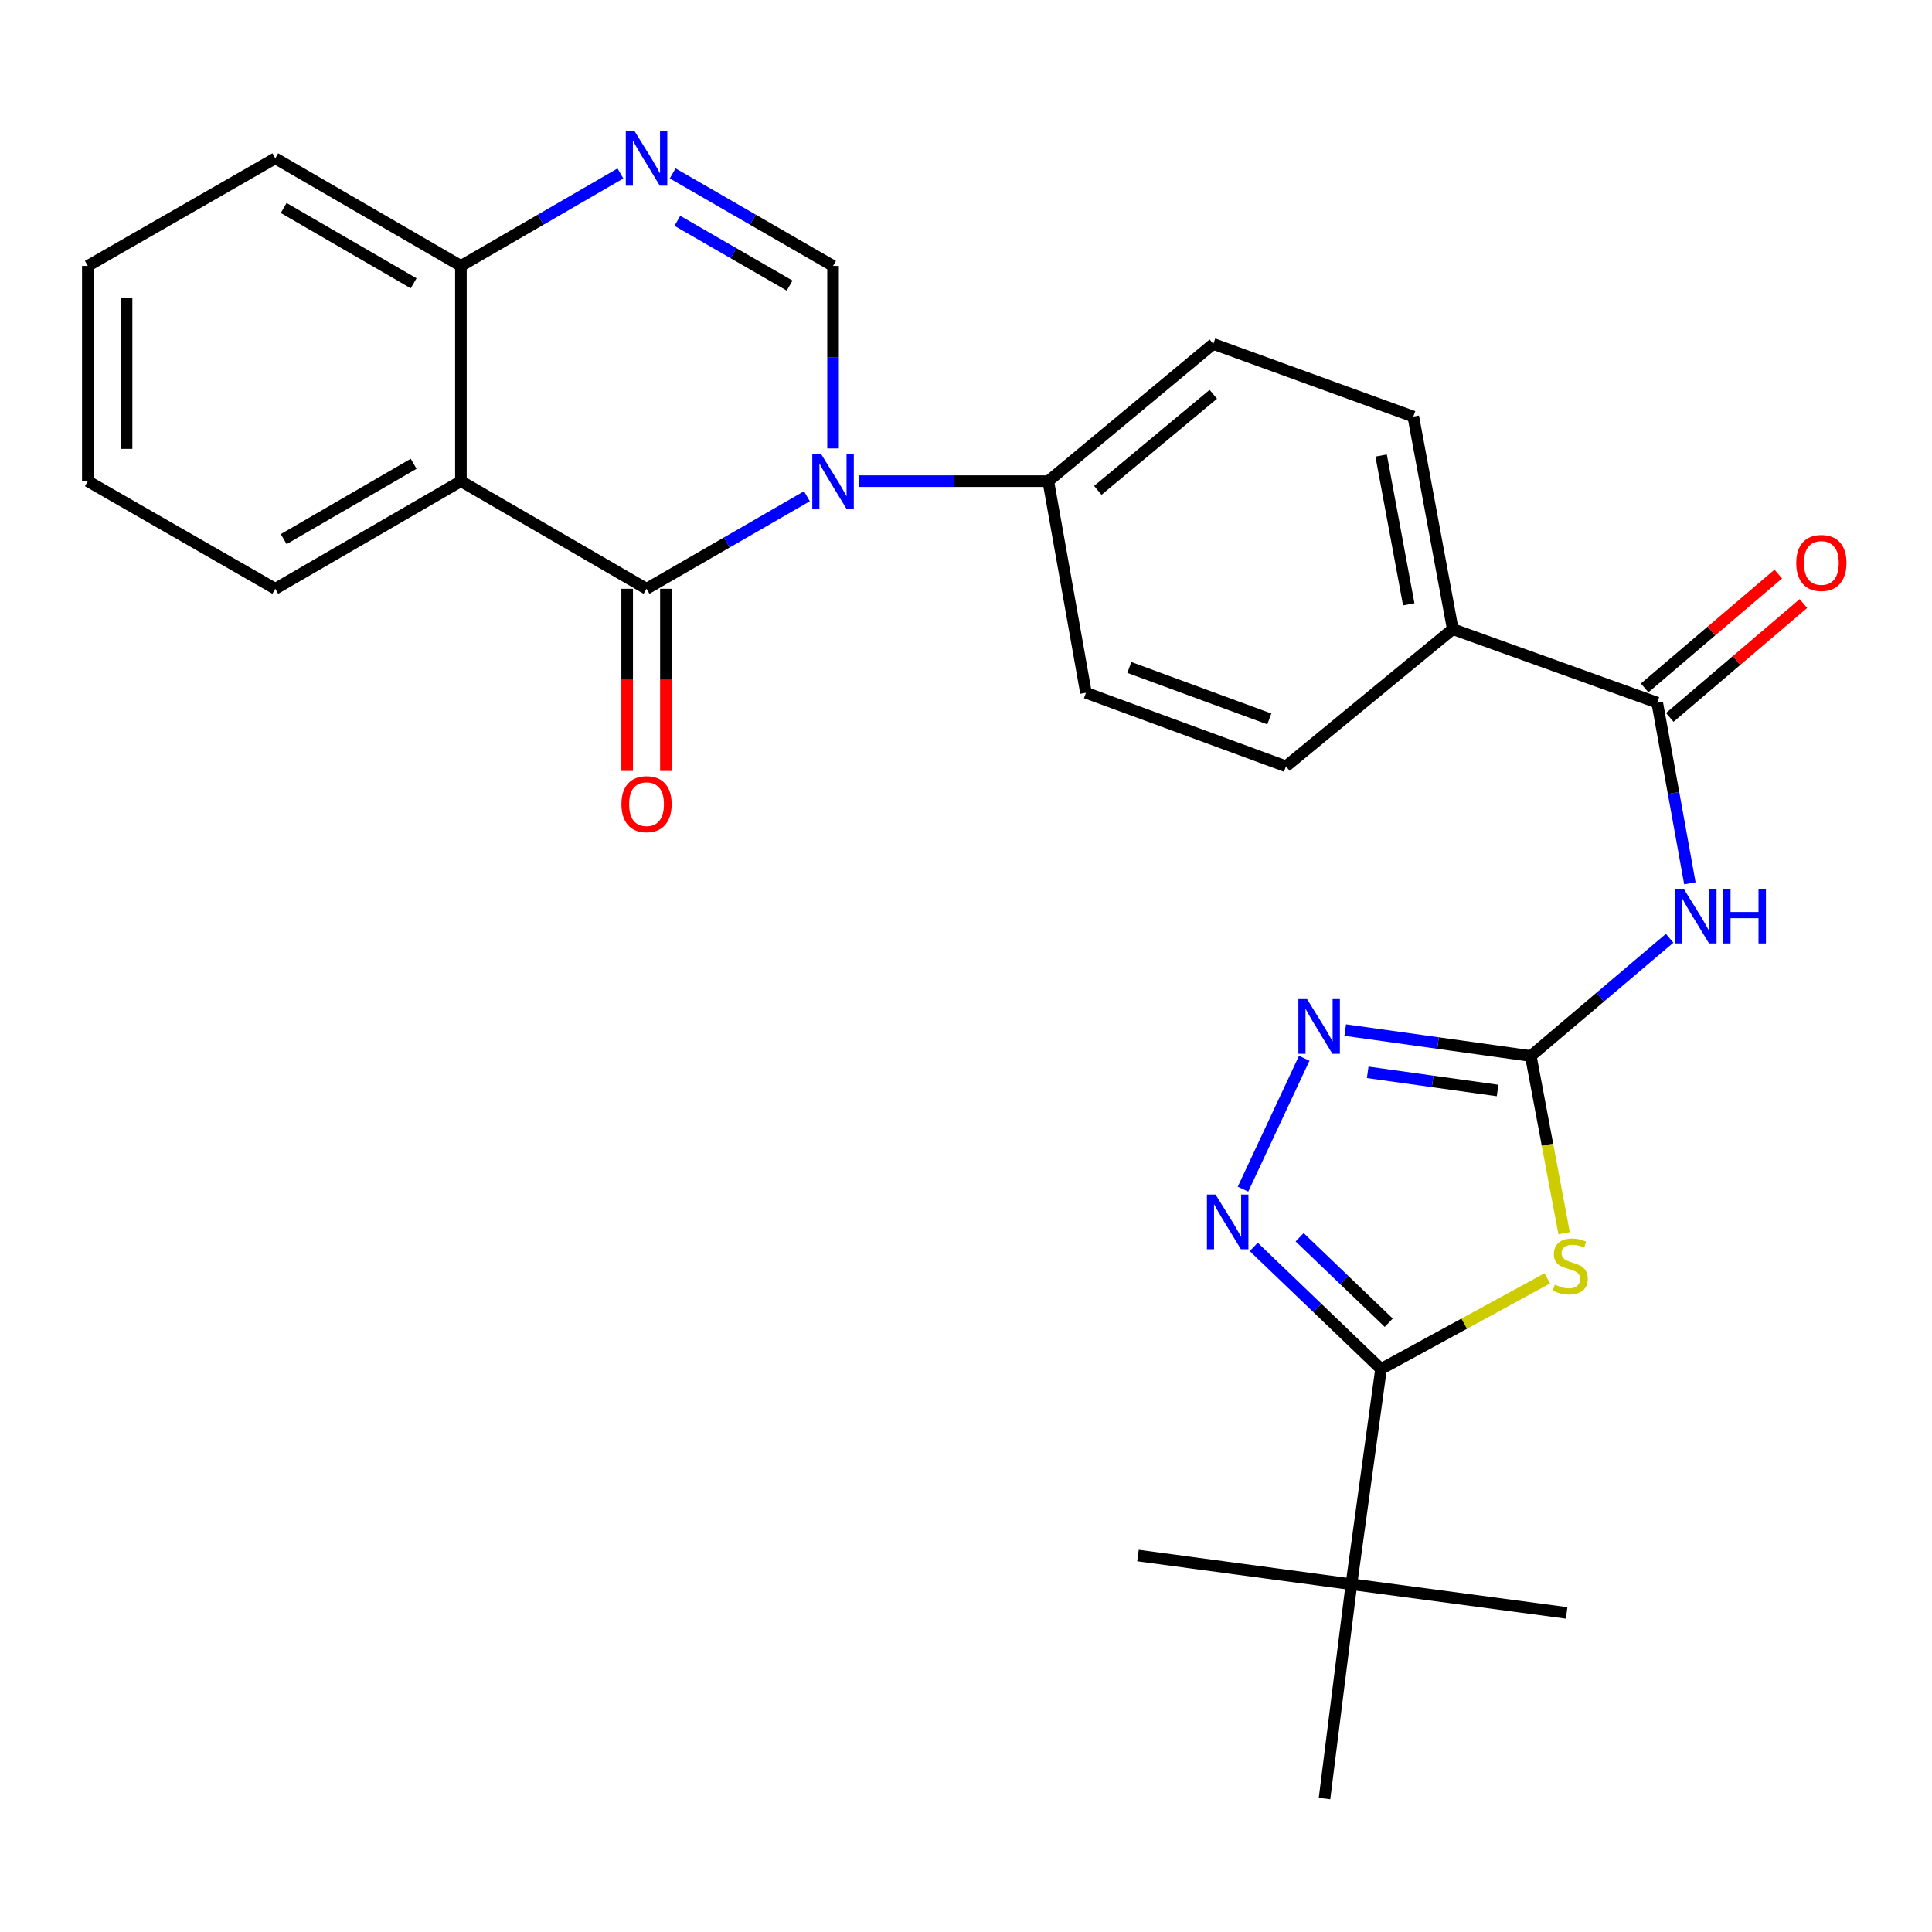 <?xml version='1.0' encoding='iso-8859-1'?>
<svg version='1.1' baseProfile='full'
              xmlns='http://www.w3.org/2000/svg'
                      xmlns:rdkit='http://www.rdkit.org/xml'
                      xmlns:xlink='http://www.w3.org/1999/xlink'
                  xml:space='preserve'
width='1000px' height='1000px' viewBox='0 0 1000 1000'>
<!-- END OF HEADER -->
<rect style='opacity:1.0;fill:#FFFFFF;stroke:none' width='1000' height='1000' x='0' y='0'> </rect>
<path class='bond-0' d='M 417.662,256.853 L 376.155,280.799' style='fill:none;fill-rule:evenodd;stroke:#0000FF;stroke-width:6px;stroke-linecap:butt;stroke-linejoin:miter;stroke-opacity:1' />
<path class='bond-0' d='M 376.155,280.799 L 334.649,304.745' style='fill:none;fill-rule:evenodd;stroke:#000000;stroke-width:6px;stroke-linecap:butt;stroke-linejoin:miter;stroke-opacity:1' />
<path class='bond-4' d='M 431.188,232.104 L 431.188,184.87' style='fill:none;fill-rule:evenodd;stroke:#0000FF;stroke-width:6px;stroke-linecap:butt;stroke-linejoin:miter;stroke-opacity:1' />
<path class='bond-4' d='M 431.188,184.87 L 431.188,137.636' style='fill:none;fill-rule:evenodd;stroke:#000000;stroke-width:6px;stroke-linecap:butt;stroke-linejoin:miter;stroke-opacity:1' />
<path class='bond-12' d='M 444.713,249.049 L 493.652,249.049' style='fill:none;fill-rule:evenodd;stroke:#0000FF;stroke-width:6px;stroke-linecap:butt;stroke-linejoin:miter;stroke-opacity:1' />
<path class='bond-12' d='M 493.652,249.049 L 542.59,249.049' style='fill:none;fill-rule:evenodd;stroke:#000000;stroke-width:6px;stroke-linecap:butt;stroke-linejoin:miter;stroke-opacity:1' />
<path class='bond-6' d='M 334.649,304.745 L 238.566,249.049' style='fill:none;fill-rule:evenodd;stroke:#000000;stroke-width:6px;stroke-linecap:butt;stroke-linejoin:miter;stroke-opacity:1' />
<path class='bond-15' d='M 324.622,304.745 L 324.622,351.893' style='fill:none;fill-rule:evenodd;stroke:#000000;stroke-width:6px;stroke-linecap:butt;stroke-linejoin:miter;stroke-opacity:1' />
<path class='bond-15' d='M 324.622,351.893 L 324.622,399.041' style='fill:none;fill-rule:evenodd;stroke:#FF0000;stroke-width:6px;stroke-linecap:butt;stroke-linejoin:miter;stroke-opacity:1' />
<path class='bond-15' d='M 344.676,304.745 L 344.676,351.893' style='fill:none;fill-rule:evenodd;stroke:#000000;stroke-width:6px;stroke-linecap:butt;stroke-linejoin:miter;stroke-opacity:1' />
<path class='bond-15' d='M 344.676,351.893 L 344.676,399.041' style='fill:none;fill-rule:evenodd;stroke:#FF0000;stroke-width:6px;stroke-linecap:butt;stroke-linejoin:miter;stroke-opacity:1' />
<path class='bond-1' d='M 809.581,638.322 L 800.957,592.455' style='fill:none;fill-rule:evenodd;stroke:#CCCC00;stroke-width:6px;stroke-linecap:butt;stroke-linejoin:miter;stroke-opacity:1' />
<path class='bond-1' d='M 800.957,592.455 L 792.333,546.588' style='fill:none;fill-rule:evenodd;stroke:#000000;stroke-width:6px;stroke-linecap:butt;stroke-linejoin:miter;stroke-opacity:1' />
<path class='bond-3' d='M 800.886,661.675 L 757.849,685.134' style='fill:none;fill-rule:evenodd;stroke:#CCCC00;stroke-width:6px;stroke-linecap:butt;stroke-linejoin:miter;stroke-opacity:1' />
<path class='bond-3' d='M 757.849,685.134 L 714.812,708.594' style='fill:none;fill-rule:evenodd;stroke:#000000;stroke-width:6px;stroke-linecap:butt;stroke-linejoin:miter;stroke-opacity:1' />
<path class='bond-2' d='M 792.333,546.588 L 828.268,516.119' style='fill:none;fill-rule:evenodd;stroke:#000000;stroke-width:6px;stroke-linecap:butt;stroke-linejoin:miter;stroke-opacity:1' />
<path class='bond-2' d='M 828.268,516.119 L 864.203,485.65' style='fill:none;fill-rule:evenodd;stroke:#0000FF;stroke-width:6px;stroke-linecap:butt;stroke-linejoin:miter;stroke-opacity:1' />
<path class='bond-8' d='M 792.333,546.588 L 744.31,539.873' style='fill:none;fill-rule:evenodd;stroke:#000000;stroke-width:6px;stroke-linecap:butt;stroke-linejoin:miter;stroke-opacity:1' />
<path class='bond-8' d='M 744.31,539.873 L 696.286,533.158' style='fill:none;fill-rule:evenodd;stroke:#0000FF;stroke-width:6px;stroke-linecap:butt;stroke-linejoin:miter;stroke-opacity:1' />
<path class='bond-8' d='M 775.149,564.435 L 741.532,559.734' style='fill:none;fill-rule:evenodd;stroke:#000000;stroke-width:6px;stroke-linecap:butt;stroke-linejoin:miter;stroke-opacity:1' />
<path class='bond-8' d='M 741.532,559.734 L 707.916,555.033' style='fill:none;fill-rule:evenodd;stroke:#0000FF;stroke-width:6px;stroke-linecap:butt;stroke-linejoin:miter;stroke-opacity:1' />
<path class='bond-13' d='M 714.812,708.594 L 699.493,819.996' style='fill:none;fill-rule:evenodd;stroke:#000000;stroke-width:6px;stroke-linecap:butt;stroke-linejoin:miter;stroke-opacity:1' />
<path class='bond-31' d='M 714.812,708.594 L 681.871,676.999' style='fill:none;fill-rule:evenodd;stroke:#000000;stroke-width:6px;stroke-linecap:butt;stroke-linejoin:miter;stroke-opacity:1' />
<path class='bond-31' d='M 681.871,676.999 L 648.931,645.404' style='fill:none;fill-rule:evenodd;stroke:#0000FF;stroke-width:6px;stroke-linecap:butt;stroke-linejoin:miter;stroke-opacity:1' />
<path class='bond-31' d='M 718.812,684.642 L 695.753,662.526' style='fill:none;fill-rule:evenodd;stroke:#000000;stroke-width:6px;stroke-linecap:butt;stroke-linejoin:miter;stroke-opacity:1' />
<path class='bond-31' d='M 695.753,662.526 L 672.695,640.409' style='fill:none;fill-rule:evenodd;stroke:#0000FF;stroke-width:6px;stroke-linecap:butt;stroke-linejoin:miter;stroke-opacity:1' />
<path class='bond-9' d='M 431.188,137.636 L 389.682,113.691' style='fill:none;fill-rule:evenodd;stroke:#000000;stroke-width:6px;stroke-linecap:butt;stroke-linejoin:miter;stroke-opacity:1' />
<path class='bond-9' d='M 389.682,113.691 L 348.175,89.745' style='fill:none;fill-rule:evenodd;stroke:#0000FF;stroke-width:6px;stroke-linecap:butt;stroke-linejoin:miter;stroke-opacity:1' />
<path class='bond-9' d='M 408.715,147.823 L 379.66,131.061' style='fill:none;fill-rule:evenodd;stroke:#000000;stroke-width:6px;stroke-linecap:butt;stroke-linejoin:miter;stroke-opacity:1' />
<path class='bond-9' d='M 379.66,131.061 L 350.606,114.299' style='fill:none;fill-rule:evenodd;stroke:#0000FF;stroke-width:6px;stroke-linecap:butt;stroke-linejoin:miter;stroke-opacity:1' />
<path class='bond-5' d='M 643.372,615.512 L 675.069,547.754' style='fill:none;fill-rule:evenodd;stroke:#0000FF;stroke-width:6px;stroke-linecap:butt;stroke-linejoin:miter;stroke-opacity:1' />
<path class='bond-21' d='M 238.566,249.049 L 142.484,304.745' style='fill:none;fill-rule:evenodd;stroke:#000000;stroke-width:6px;stroke-linecap:butt;stroke-linejoin:miter;stroke-opacity:1' />
<path class='bond-21' d='M 214.097,240.053 L 146.839,279.04' style='fill:none;fill-rule:evenodd;stroke:#000000;stroke-width:6px;stroke-linecap:butt;stroke-linejoin:miter;stroke-opacity:1' />
<path class='bond-29' d='M 238.566,249.049 L 238.566,137.636' style='fill:none;fill-rule:evenodd;stroke:#000000;stroke-width:6px;stroke-linecap:butt;stroke-linejoin:miter;stroke-opacity:1' />
<path class='bond-7' d='M 874.676,457.203 L 866.226,410.448' style='fill:none;fill-rule:evenodd;stroke:#0000FF;stroke-width:6px;stroke-linecap:butt;stroke-linejoin:miter;stroke-opacity:1' />
<path class='bond-7' d='M 866.226,410.448 L 857.777,363.693' style='fill:none;fill-rule:evenodd;stroke:#000000;stroke-width:6px;stroke-linecap:butt;stroke-linejoin:miter;stroke-opacity:1' />
<path class='bond-11' d='M 321.132,89.776 L 279.849,113.706' style='fill:none;fill-rule:evenodd;stroke:#0000FF;stroke-width:6px;stroke-linecap:butt;stroke-linejoin:miter;stroke-opacity:1' />
<path class='bond-11' d='M 279.849,113.706 L 238.566,137.636' style='fill:none;fill-rule:evenodd;stroke:#000000;stroke-width:6px;stroke-linecap:butt;stroke-linejoin:miter;stroke-opacity:1' />
<path class='bond-10' d='M 857.777,363.693 L 751.946,325.634' style='fill:none;fill-rule:evenodd;stroke:#000000;stroke-width:6px;stroke-linecap:butt;stroke-linejoin:miter;stroke-opacity:1' />
<path class='bond-16' d='M 864.281,371.325 L 898.862,341.855' style='fill:none;fill-rule:evenodd;stroke:#000000;stroke-width:6px;stroke-linecap:butt;stroke-linejoin:miter;stroke-opacity:1' />
<path class='bond-16' d='M 898.862,341.855 L 933.443,312.385' style='fill:none;fill-rule:evenodd;stroke:#FF0000;stroke-width:6px;stroke-linecap:butt;stroke-linejoin:miter;stroke-opacity:1' />
<path class='bond-16' d='M 851.273,356.061 L 885.854,326.592' style='fill:none;fill-rule:evenodd;stroke:#000000;stroke-width:6px;stroke-linecap:butt;stroke-linejoin:miter;stroke-opacity:1' />
<path class='bond-16' d='M 885.854,326.592 L 920.435,297.122' style='fill:none;fill-rule:evenodd;stroke:#FF0000;stroke-width:6px;stroke-linecap:butt;stroke-linejoin:miter;stroke-opacity:1' />
<path class='bond-25' d='M 238.566,137.636 L 142.484,81.941' style='fill:none;fill-rule:evenodd;stroke:#000000;stroke-width:6px;stroke-linecap:butt;stroke-linejoin:miter;stroke-opacity:1' />
<path class='bond-25' d='M 214.097,146.632 L 146.839,107.646' style='fill:none;fill-rule:evenodd;stroke:#000000;stroke-width:6px;stroke-linecap:butt;stroke-linejoin:miter;stroke-opacity:1' />
<path class='bond-17' d='M 542.59,249.049 L 627.999,178.024' style='fill:none;fill-rule:evenodd;stroke:#000000;stroke-width:6px;stroke-linecap:butt;stroke-linejoin:miter;stroke-opacity:1' />
<path class='bond-17' d='M 568.224,253.815 L 628.01,204.097' style='fill:none;fill-rule:evenodd;stroke:#000000;stroke-width:6px;stroke-linecap:butt;stroke-linejoin:miter;stroke-opacity:1' />
<path class='bond-18' d='M 542.59,249.049 L 562.087,358.579' style='fill:none;fill-rule:evenodd;stroke:#000000;stroke-width:6px;stroke-linecap:butt;stroke-linejoin:miter;stroke-opacity:1' />
<path class='bond-22' d='M 699.493,819.996 L 589.016,805.133' style='fill:none;fill-rule:evenodd;stroke:#000000;stroke-width:6px;stroke-linecap:butt;stroke-linejoin:miter;stroke-opacity:1' />
<path class='bond-23' d='M 699.493,819.996 L 810.894,834.847' style='fill:none;fill-rule:evenodd;stroke:#000000;stroke-width:6px;stroke-linecap:butt;stroke-linejoin:miter;stroke-opacity:1' />
<path class='bond-24' d='M 699.493,819.996 L 685.566,930.929' style='fill:none;fill-rule:evenodd;stroke:#000000;stroke-width:6px;stroke-linecap:butt;stroke-linejoin:miter;stroke-opacity:1' />
<path class='bond-14' d='M 751.946,325.634 L 665.612,396.649' style='fill:none;fill-rule:evenodd;stroke:#000000;stroke-width:6px;stroke-linecap:butt;stroke-linejoin:miter;stroke-opacity:1' />
<path class='bond-28' d='M 751.946,325.634 L 731.524,215.625' style='fill:none;fill-rule:evenodd;stroke:#000000;stroke-width:6px;stroke-linecap:butt;stroke-linejoin:miter;stroke-opacity:1' />
<path class='bond-28' d='M 729.165,312.793 L 714.87,235.787' style='fill:none;fill-rule:evenodd;stroke:#000000;stroke-width:6px;stroke-linecap:butt;stroke-linejoin:miter;stroke-opacity:1' />
<path class='bond-19' d='M 627.999,178.024 L 731.524,215.625' style='fill:none;fill-rule:evenodd;stroke:#000000;stroke-width:6px;stroke-linecap:butt;stroke-linejoin:miter;stroke-opacity:1' />
<path class='bond-20' d='M 562.087,358.579 L 665.612,396.649' style='fill:none;fill-rule:evenodd;stroke:#000000;stroke-width:6px;stroke-linecap:butt;stroke-linejoin:miter;stroke-opacity:1' />
<path class='bond-20' d='M 584.537,345.468 L 657.005,372.117' style='fill:none;fill-rule:evenodd;stroke:#000000;stroke-width:6px;stroke-linecap:butt;stroke-linejoin:miter;stroke-opacity:1' />
<path class='bond-26' d='M 142.484,304.745 L 45.455,249.049' style='fill:none;fill-rule:evenodd;stroke:#000000;stroke-width:6px;stroke-linecap:butt;stroke-linejoin:miter;stroke-opacity:1' />
<path class='bond-27' d='M 142.484,81.941 L 45.455,137.636' style='fill:none;fill-rule:evenodd;stroke:#000000;stroke-width:6px;stroke-linecap:butt;stroke-linejoin:miter;stroke-opacity:1' />
<path class='bond-30' d='M 45.455,249.049 L 45.455,137.636' style='fill:none;fill-rule:evenodd;stroke:#000000;stroke-width:6px;stroke-linecap:butt;stroke-linejoin:miter;stroke-opacity:1' />
<path class='bond-30' d='M 65.509,232.337 L 65.509,154.348' style='fill:none;fill-rule:evenodd;stroke:#000000;stroke-width:6px;stroke-linecap:butt;stroke-linejoin:miter;stroke-opacity:1' />
<path  class='atom-0' d='M 424.928 234.889
L 434.208 249.889
Q 435.128 251.369, 436.608 254.049
Q 438.088 256.729, 438.168 256.889
L 438.168 234.889
L 441.928 234.889
L 441.928 263.209
L 438.048 263.209
L 428.088 246.809
Q 426.928 244.889, 425.688 242.689
Q 424.488 240.489, 424.128 239.809
L 424.128 263.209
L 420.448 263.209
L 420.448 234.889
L 424.928 234.889
' fill='#0000FF'/>
<path  class='atom-2' d='M 804.755 664.925
Q 805.075 665.045, 806.395 665.605
Q 807.715 666.165, 809.155 666.525
Q 810.635 666.845, 812.075 666.845
Q 814.755 666.845, 816.315 665.565
Q 817.875 664.245, 817.875 661.965
Q 817.875 660.405, 817.075 659.445
Q 816.315 658.485, 815.115 657.965
Q 813.915 657.445, 811.915 656.845
Q 809.395 656.085, 807.875 655.365
Q 806.395 654.645, 805.315 653.125
Q 804.275 651.605, 804.275 649.045
Q 804.275 645.485, 806.675 643.285
Q 809.115 641.085, 813.915 641.085
Q 817.195 641.085, 820.915 642.645
L 819.995 645.725
Q 816.595 644.325, 814.035 644.325
Q 811.275 644.325, 809.755 645.485
Q 808.235 646.605, 808.275 648.565
Q 808.275 650.085, 809.035 651.005
Q 809.835 651.925, 810.955 652.445
Q 812.115 652.965, 814.035 653.565
Q 816.595 654.365, 818.115 655.165
Q 819.635 655.965, 820.715 657.605
Q 821.835 659.205, 821.835 661.965
Q 821.835 665.885, 819.195 668.005
Q 816.595 670.085, 812.235 670.085
Q 809.715 670.085, 807.795 669.525
Q 805.915 669.005, 803.675 668.085
L 804.755 664.925
' fill='#CCCC00'/>
<path  class='atom-6' d='M 629.181 618.306
L 638.461 633.306
Q 639.381 634.786, 640.861 637.466
Q 642.341 640.146, 642.421 640.306
L 642.421 618.306
L 646.181 618.306
L 646.181 646.626
L 642.301 646.626
L 632.341 630.226
Q 631.181 628.306, 629.941 626.106
Q 628.741 623.906, 628.381 623.226
L 628.381 646.626
L 624.701 646.626
L 624.701 618.306
L 629.181 618.306
' fill='#0000FF'/>
<path  class='atom-8' d='M 871.482 460.01
L 880.762 475.01
Q 881.682 476.49, 883.162 479.17
Q 884.642 481.85, 884.722 482.01
L 884.722 460.01
L 888.482 460.01
L 888.482 488.33
L 884.602 488.33
L 874.642 471.93
Q 873.482 470.01, 872.242 467.81
Q 871.042 465.61, 870.682 464.93
L 870.682 488.33
L 867.002 488.33
L 867.002 460.01
L 871.482 460.01
' fill='#0000FF'/>
<path  class='atom-8' d='M 891.882 460.01
L 895.722 460.01
L 895.722 472.05
L 910.202 472.05
L 910.202 460.01
L 914.042 460.01
L 914.042 488.33
L 910.202 488.33
L 910.202 475.25
L 895.722 475.25
L 895.722 488.33
L 891.882 488.33
L 891.882 460.01
' fill='#0000FF'/>
<path  class='atom-9' d='M 676.521 517.109
L 685.801 532.109
Q 686.721 533.589, 688.201 536.269
Q 689.681 538.949, 689.761 539.109
L 689.761 517.109
L 693.521 517.109
L 693.521 545.429
L 689.641 545.429
L 679.681 529.029
Q 678.521 527.109, 677.281 524.909
Q 676.081 522.709, 675.721 522.029
L 675.721 545.429
L 672.041 545.429
L 672.041 517.109
L 676.521 517.109
' fill='#0000FF'/>
<path  class='atom-10' d='M 328.389 67.781
L 337.669 82.781
Q 338.589 84.261, 340.069 86.941
Q 341.549 89.621, 341.629 89.781
L 341.629 67.781
L 345.389 67.781
L 345.389 96.101
L 341.509 96.101
L 331.549 79.701
Q 330.389 77.781, 329.149 75.581
Q 327.949 73.381, 327.589 72.701
L 327.589 96.101
L 323.909 96.101
L 323.909 67.781
L 328.389 67.781
' fill='#0000FF'/>
<path  class='atom-16' d='M 321.649 416.226
Q 321.649 409.426, 325.009 405.626
Q 328.369 401.826, 334.649 401.826
Q 340.929 401.826, 344.289 405.626
Q 347.649 409.426, 347.649 416.226
Q 347.649 423.106, 344.249 427.026
Q 340.849 430.906, 334.649 430.906
Q 328.409 430.906, 325.009 427.026
Q 321.649 423.146, 321.649 416.226
M 334.649 427.706
Q 338.969 427.706, 341.289 424.826
Q 343.649 421.906, 343.649 416.226
Q 343.649 410.666, 341.289 407.866
Q 338.969 405.026, 334.649 405.026
Q 330.329 405.026, 327.969 407.826
Q 325.649 410.626, 325.649 416.226
Q 325.649 421.946, 327.969 424.826
Q 330.329 427.706, 334.649 427.706
' fill='#FF0000'/>
<path  class='atom-17' d='M 929.729 291.377
Q 929.729 284.577, 933.089 280.777
Q 936.449 276.977, 942.729 276.977
Q 949.009 276.977, 952.369 280.777
Q 955.729 284.577, 955.729 291.377
Q 955.729 298.257, 952.329 302.177
Q 948.929 306.057, 942.729 306.057
Q 936.489 306.057, 933.089 302.177
Q 929.729 298.297, 929.729 291.377
M 942.729 302.857
Q 947.049 302.857, 949.369 299.977
Q 951.729 297.057, 951.729 291.377
Q 951.729 285.817, 949.369 283.017
Q 947.049 280.177, 942.729 280.177
Q 938.409 280.177, 936.049 282.977
Q 933.729 285.777, 933.729 291.377
Q 933.729 297.097, 936.049 299.977
Q 938.409 302.857, 942.729 302.857
' fill='#FF0000'/>
</svg>
